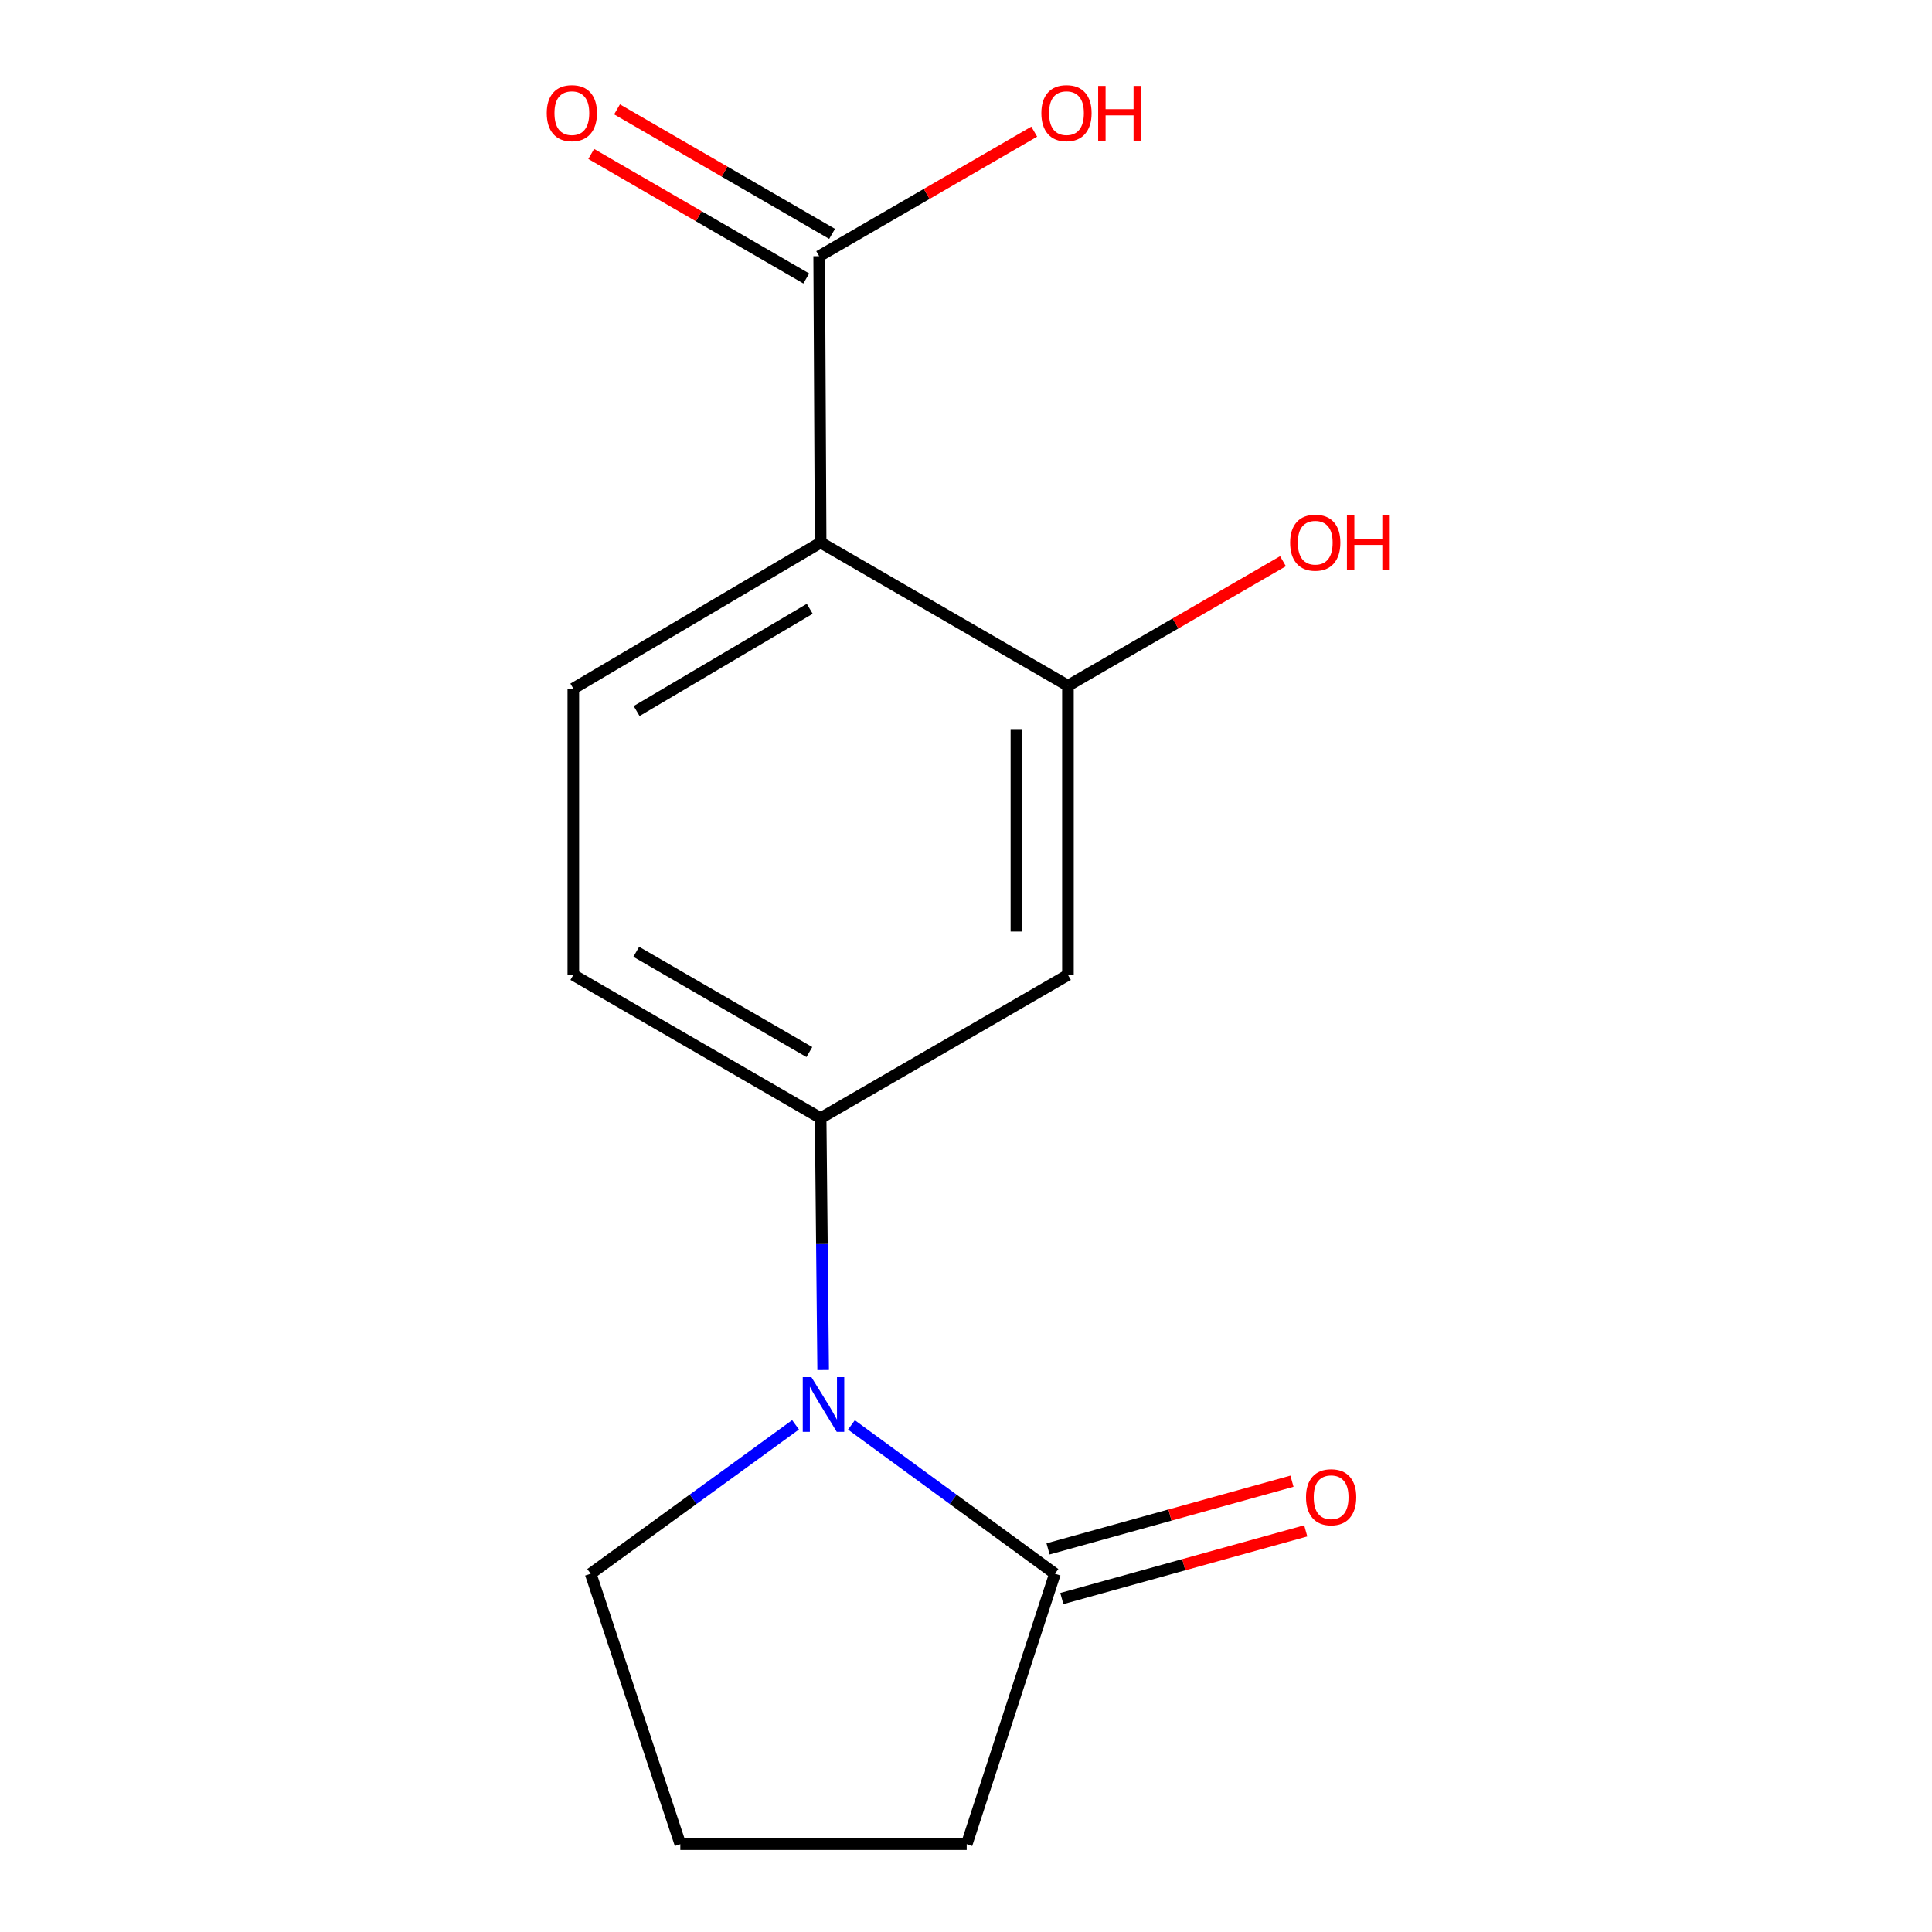 <?xml version='1.0' encoding='iso-8859-1'?>
<svg version='1.1' baseProfile='full'
              xmlns='http://www.w3.org/2000/svg'
                      xmlns:rdkit='http://www.rdkit.org/xml'
                      xmlns:xlink='http://www.w3.org/1999/xlink'
                  xml:space='preserve'
width='1000px' height='1000px' viewBox='0 0 1000 1000'>
<!-- END OF HEADER -->
<rect style='opacity:1.0;fill:#FFFFFF;stroke:none' width='1000' height='1000' x='0' y='0'> </rect>
<path class='bond-1' d='M 426.062,709.104 L 425.41,643.92' style='fill:none;fill-rule:evenodd;stroke:#0000FF;stroke-width:6px;stroke-linecap:butt;stroke-linejoin:miter;stroke-opacity:1' />
<path class='bond-1' d='M 425.41,643.92 L 424.759,578.736' style='fill:none;fill-rule:evenodd;stroke:#000000;stroke-width:6px;stroke-linecap:butt;stroke-linejoin:miter;stroke-opacity:1' />
<path class='bond-3' d='M 440.691,737.534 L 493.364,776.042' style='fill:none;fill-rule:evenodd;stroke:#0000FF;stroke-width:6px;stroke-linecap:butt;stroke-linejoin:miter;stroke-opacity:1' />
<path class='bond-3' d='M 493.364,776.042 L 546.037,814.55' style='fill:none;fill-rule:evenodd;stroke:#000000;stroke-width:6px;stroke-linecap:butt;stroke-linejoin:miter;stroke-opacity:1' />
<path class='bond-12' d='M 411.776,737.482 L 358.754,776.016' style='fill:none;fill-rule:evenodd;stroke:#0000FF;stroke-width:6px;stroke-linecap:butt;stroke-linejoin:miter;stroke-opacity:1' />
<path class='bond-12' d='M 358.754,776.016 L 305.733,814.55' style='fill:none;fill-rule:evenodd;stroke:#000000;stroke-width:6px;stroke-linecap:butt;stroke-linejoin:miter;stroke-opacity:1' />
<path class='bond-0' d='M 424.759,280.8 L 296.752,356.406' style='fill:none;fill-rule:evenodd;stroke:#000000;stroke-width:6px;stroke-linecap:butt;stroke-linejoin:miter;stroke-opacity:1' />
<path class='bond-0' d='M 419.123,315.108 L 329.519,368.032' style='fill:none;fill-rule:evenodd;stroke:#000000;stroke-width:6px;stroke-linecap:butt;stroke-linejoin:miter;stroke-opacity:1' />
<path class='bond-5' d='M 424.759,280.8 L 424.003,132.595' style='fill:none;fill-rule:evenodd;stroke:#000000;stroke-width:6px;stroke-linecap:butt;stroke-linejoin:miter;stroke-opacity:1' />
<path class='bond-16' d='M 424.759,280.8 L 552.765,354.924' style='fill:none;fill-rule:evenodd;stroke:#000000;stroke-width:6px;stroke-linecap:butt;stroke-linejoin:miter;stroke-opacity:1' />
<path class='bond-4' d='M 424.759,578.736 L 552.765,504.611' style='fill:none;fill-rule:evenodd;stroke:#000000;stroke-width:6px;stroke-linecap:butt;stroke-linejoin:miter;stroke-opacity:1' />
<path class='bond-7' d='M 424.759,578.736 L 296.752,504.611' style='fill:none;fill-rule:evenodd;stroke:#000000;stroke-width:6px;stroke-linecap:butt;stroke-linejoin:miter;stroke-opacity:1' />
<path class='bond-7' d='M 418.925,544.534 L 329.32,492.646' style='fill:none;fill-rule:evenodd;stroke:#000000;stroke-width:6px;stroke-linecap:butt;stroke-linejoin:miter;stroke-opacity:1' />
<path class='bond-2' d='M 552.765,354.924 L 552.765,504.611' style='fill:none;fill-rule:evenodd;stroke:#000000;stroke-width:6px;stroke-linecap:butt;stroke-linejoin:miter;stroke-opacity:1' />
<path class='bond-2' d='M 526.091,377.377 L 526.091,482.158' style='fill:none;fill-rule:evenodd;stroke:#000000;stroke-width:6px;stroke-linecap:butt;stroke-linejoin:miter;stroke-opacity:1' />
<path class='bond-10' d='M 552.765,354.924 L 608.42,322.697' style='fill:none;fill-rule:evenodd;stroke:#000000;stroke-width:6px;stroke-linecap:butt;stroke-linejoin:miter;stroke-opacity:1' />
<path class='bond-10' d='M 608.42,322.697 L 664.074,290.469' style='fill:none;fill-rule:evenodd;stroke:#FF0000;stroke-width:6px;stroke-linecap:butt;stroke-linejoin:miter;stroke-opacity:1' />
<path class='bond-8' d='M 549.604,827.402 L 612.729,809.885' style='fill:none;fill-rule:evenodd;stroke:#000000;stroke-width:6px;stroke-linecap:butt;stroke-linejoin:miter;stroke-opacity:1' />
<path class='bond-8' d='M 612.729,809.885 L 675.854,792.368' style='fill:none;fill-rule:evenodd;stroke:#FF0000;stroke-width:6px;stroke-linecap:butt;stroke-linejoin:miter;stroke-opacity:1' />
<path class='bond-8' d='M 542.471,801.699 L 605.596,784.182' style='fill:none;fill-rule:evenodd;stroke:#000000;stroke-width:6px;stroke-linecap:butt;stroke-linejoin:miter;stroke-opacity:1' />
<path class='bond-8' d='M 605.596,784.182 L 668.721,766.665' style='fill:none;fill-rule:evenodd;stroke:#FF0000;stroke-width:6px;stroke-linecap:butt;stroke-linejoin:miter;stroke-opacity:1' />
<path class='bond-13' d='M 546.037,814.55 L 500.365,954.545' style='fill:none;fill-rule:evenodd;stroke:#000000;stroke-width:6px;stroke-linecap:butt;stroke-linejoin:miter;stroke-opacity:1' />
<path class='bond-9' d='M 430.686,121.053 L 375.032,88.825' style='fill:none;fill-rule:evenodd;stroke:#000000;stroke-width:6px;stroke-linecap:butt;stroke-linejoin:miter;stroke-opacity:1' />
<path class='bond-9' d='M 375.032,88.825 L 319.378,56.598' style='fill:none;fill-rule:evenodd;stroke:#FF0000;stroke-width:6px;stroke-linecap:butt;stroke-linejoin:miter;stroke-opacity:1' />
<path class='bond-9' d='M 417.32,144.136 L 361.665,111.909' style='fill:none;fill-rule:evenodd;stroke:#000000;stroke-width:6px;stroke-linecap:butt;stroke-linejoin:miter;stroke-opacity:1' />
<path class='bond-9' d='M 361.665,111.909 L 306.011,79.681' style='fill:none;fill-rule:evenodd;stroke:#FF0000;stroke-width:6px;stroke-linecap:butt;stroke-linejoin:miter;stroke-opacity:1' />
<path class='bond-11' d='M 424.003,132.595 L 479.657,100.367' style='fill:none;fill-rule:evenodd;stroke:#000000;stroke-width:6px;stroke-linecap:butt;stroke-linejoin:miter;stroke-opacity:1' />
<path class='bond-11' d='M 479.657,100.367 L 535.312,68.139' style='fill:none;fill-rule:evenodd;stroke:#FF0000;stroke-width:6px;stroke-linecap:butt;stroke-linejoin:miter;stroke-opacity:1' />
<path class='bond-6' d='M 296.752,356.406 L 296.752,504.611' style='fill:none;fill-rule:evenodd;stroke:#000000;stroke-width:6px;stroke-linecap:butt;stroke-linejoin:miter;stroke-opacity:1' />
<path class='bond-14' d='M 305.733,814.55 L 352.131,954.545' style='fill:none;fill-rule:evenodd;stroke:#000000;stroke-width:6px;stroke-linecap:butt;stroke-linejoin:miter;stroke-opacity:1' />
<path class='bond-15' d='M 500.365,954.545 L 352.131,954.545' style='fill:none;fill-rule:evenodd;stroke:#000000;stroke-width:6px;stroke-linecap:butt;stroke-linejoin:miter;stroke-opacity:1' />
<path  class='atom-0' d='M 419.981 712.81
L 429.261 727.81
Q 430.181 729.29, 431.661 731.97
Q 433.141 734.65, 433.221 734.81
L 433.221 712.81
L 436.981 712.81
L 436.981 741.13
L 433.101 741.13
L 423.141 724.73
Q 421.981 722.81, 420.741 720.61
Q 419.541 718.41, 419.181 717.73
L 419.181 741.13
L 415.501 741.13
L 415.501 712.81
L 419.981 712.81
' fill='#0000FF'/>
<path  class='atom-9' d='M 675.996 774.96
Q 675.996 768.16, 679.356 764.36
Q 682.716 760.56, 688.996 760.56
Q 695.276 760.56, 698.636 764.36
Q 701.996 768.16, 701.996 774.96
Q 701.996 781.84, 698.596 785.76
Q 695.196 789.64, 688.996 789.64
Q 682.756 789.64, 679.356 785.76
Q 675.996 781.88, 675.996 774.96
M 688.996 786.44
Q 693.316 786.44, 695.636 783.56
Q 697.996 780.64, 697.996 774.96
Q 697.996 769.4, 695.636 766.6
Q 693.316 763.76, 688.996 763.76
Q 684.676 763.76, 682.316 766.56
Q 679.996 769.36, 679.996 774.96
Q 679.996 780.68, 682.316 783.56
Q 684.676 786.44, 688.996 786.44
' fill='#FF0000'/>
<path  class='atom-10' d='M 282.996 58.55
Q 282.996 51.75, 286.356 47.95
Q 289.716 44.15, 295.996 44.15
Q 302.276 44.15, 305.636 47.95
Q 308.996 51.75, 308.996 58.55
Q 308.996 65.43, 305.596 69.35
Q 302.196 73.23, 295.996 73.23
Q 289.756 73.23, 286.356 69.35
Q 282.996 65.47, 282.996 58.55
M 295.996 70.03
Q 300.316 70.03, 302.636 67.15
Q 304.996 64.23, 304.996 58.55
Q 304.996 52.99, 302.636 50.19
Q 300.316 47.35, 295.996 47.35
Q 291.676 47.35, 289.316 50.15
Q 286.996 52.95, 286.996 58.55
Q 286.996 64.27, 289.316 67.15
Q 291.676 70.03, 295.996 70.03
' fill='#FF0000'/>
<path  class='atom-11' d='M 667.772 280.88
Q 667.772 274.08, 671.132 270.28
Q 674.492 266.48, 680.772 266.48
Q 687.052 266.48, 690.412 270.28
Q 693.772 274.08, 693.772 280.88
Q 693.772 287.76, 690.372 291.68
Q 686.972 295.56, 680.772 295.56
Q 674.532 295.56, 671.132 291.68
Q 667.772 287.8, 667.772 280.88
M 680.772 292.36
Q 685.092 292.36, 687.412 289.48
Q 689.772 286.56, 689.772 280.88
Q 689.772 275.32, 687.412 272.52
Q 685.092 269.68, 680.772 269.68
Q 676.452 269.68, 674.092 272.48
Q 671.772 275.28, 671.772 280.88
Q 671.772 286.6, 674.092 289.48
Q 676.452 292.36, 680.772 292.36
' fill='#FF0000'/>
<path  class='atom-11' d='M 697.172 266.8
L 701.012 266.8
L 701.012 278.84
L 715.492 278.84
L 715.492 266.8
L 719.332 266.8
L 719.332 295.12
L 715.492 295.12
L 715.492 282.04
L 701.012 282.04
L 701.012 295.12
L 697.172 295.12
L 697.172 266.8
' fill='#FF0000'/>
<path  class='atom-12' d='M 539.01 58.55
Q 539.01 51.75, 542.37 47.95
Q 545.73 44.15, 552.01 44.15
Q 558.29 44.15, 561.65 47.95
Q 565.01 51.75, 565.01 58.55
Q 565.01 65.43, 561.61 69.35
Q 558.21 73.23, 552.01 73.23
Q 545.77 73.23, 542.37 69.35
Q 539.01 65.47, 539.01 58.55
M 552.01 70.03
Q 556.33 70.03, 558.65 67.15
Q 561.01 64.23, 561.01 58.55
Q 561.01 52.99, 558.65 50.19
Q 556.33 47.35, 552.01 47.35
Q 547.69 47.35, 545.33 50.15
Q 543.01 52.95, 543.01 58.55
Q 543.01 64.27, 545.33 67.15
Q 547.69 70.03, 552.01 70.03
' fill='#FF0000'/>
<path  class='atom-12' d='M 568.41 44.47
L 572.25 44.47
L 572.25 56.51
L 586.73 56.51
L 586.73 44.47
L 590.57 44.47
L 590.57 72.79
L 586.73 72.79
L 586.73 59.71
L 572.25 59.71
L 572.25 72.79
L 568.41 72.79
L 568.41 44.47
' fill='#FF0000'/>
</svg>
